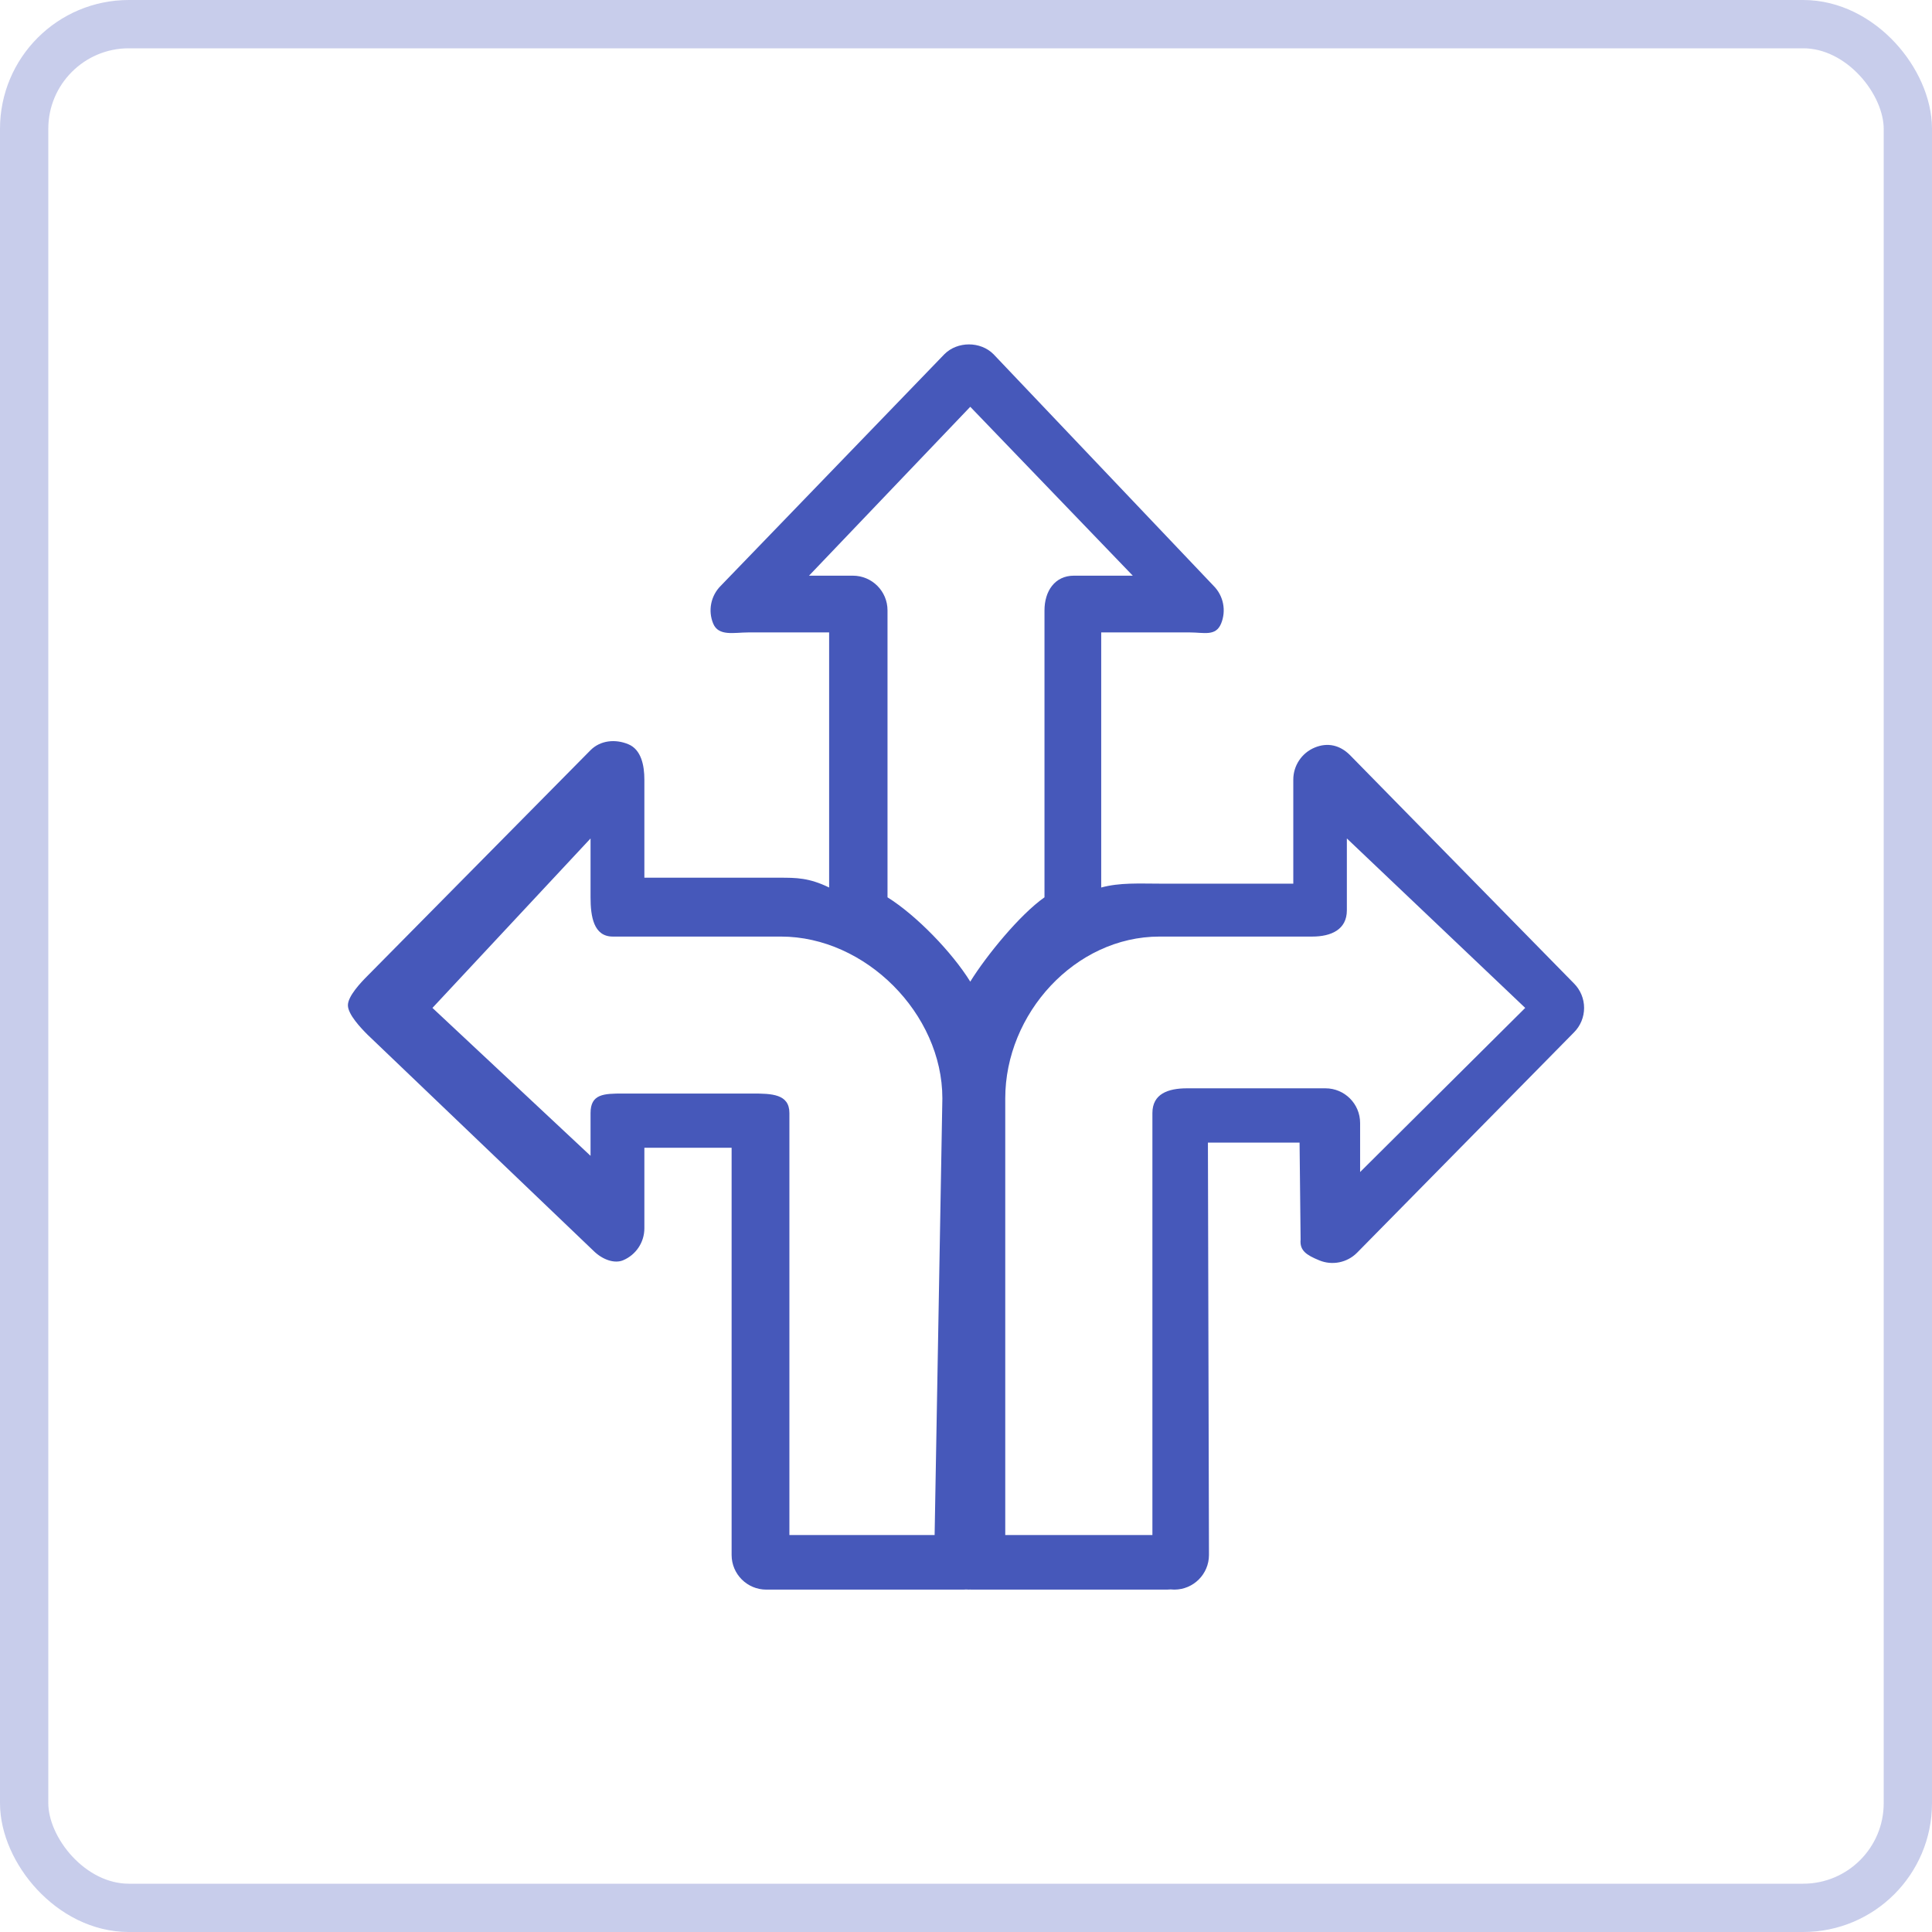 <?xml version="1.0" encoding="UTF-8"?> <svg xmlns="http://www.w3.org/2000/svg" width="120" height="120" viewBox="0 0 120 120" fill="none"><rect x="1.5" y="1.5" width="117" height="117" rx="6.5" stroke="#4658BA" stroke-opacity="0.3" stroke-width="3"></rect><path d="M83.849 46.9C83.233 46.283 82.463 46.098 81.658 46.433C80.854 46.767 80.329 47.552 80.329 48.422V54.885H72.022C70.766 54.885 69.555 54.81 68.398 55.125V39.281H73.907C74.78 39.281 75.511 39.539 75.844 38.733C76.176 37.928 75.993 37.002 75.377 36.387L61.706 21.998C60.898 21.189 59.468 21.19 58.66 21.998L44.766 36.387C44.149 37.003 43.965 37.929 44.298 38.733C44.632 39.538 45.604 39.281 46.476 39.281H51.499V55.125C50.25 54.516 49.45 54.516 48.422 54.516H40.023V48.422C40.023 47.551 39.832 46.558 39.027 46.226C38.222 45.891 37.295 45.978 36.68 46.594L22.828 60.609C22.423 61.015 21.609 61.867 21.609 62.438C21.609 63.008 22.425 63.863 22.828 64.266L36.844 77.672C37.46 78.288 38.204 78.484 38.693 78.281C39.498 77.948 40.023 77.163 40.023 76.293V71.289H45.442V96.581C45.442 97.77 46.407 98.734 47.596 98.734H59.835C61.023 98.734 61.988 97.77 61.988 96.581C61.988 95.391 61.023 95.344 59.835 95.344H49.031V69.134C49.031 67.945 47.926 67.922 46.735 67.922H38.693C37.503 67.922 36.68 67.945 36.68 69.134V71.791L26.86 62.603L36.68 52.078V55.734C36.68 56.925 36.872 58.172 38.062 58.172H48.508C53.759 58.172 58.532 62.968 58.532 68.22L58.029 96.58C58.029 97.769 58.994 98.734 60.184 98.734C60.204 98.734 60.221 98.728 60.241 98.728C60.274 98.73 60.304 98.734 60.343 98.734H72.48C73.669 98.734 74.633 97.769 74.633 96.58C74.633 95.39 73.669 95.344 72.48 95.344H62.438V68.22C62.438 62.968 66.77 58.172 72.022 58.172H81.503C82.692 58.172 83.656 57.732 83.656 56.541V52.078L94.734 62.603L84.479 72.797V69.75C84.479 68.561 83.515 67.597 82.326 67.597H73.731C72.541 67.597 71.578 67.945 71.578 69.134V96.581C71.578 97.77 71.747 98.734 72.938 98.734C74.127 98.734 75.091 97.769 75.091 96.58L75.026 70.969H80.719L80.783 76.99C80.719 77.672 81.133 77.949 81.938 78.281C82.742 78.615 83.669 78.43 84.284 77.814L97.76 64.126C98.165 63.723 98.391 63.174 98.391 62.603C98.391 62.032 98.164 61.485 97.761 61.082L83.849 46.9ZM60.265 60.971C59.141 59.157 56.933 56.865 55.125 55.734V37.911C55.125 36.72 54.161 35.756 52.97 35.756L50.25 35.756L60.265 25.266L70.359 35.756H66.703C65.514 35.756 64.875 36.72 64.875 37.911V55.734C63.338 56.813 61.254 59.371 60.265 60.971Z" fill="#4658BA"></path></svg> 
